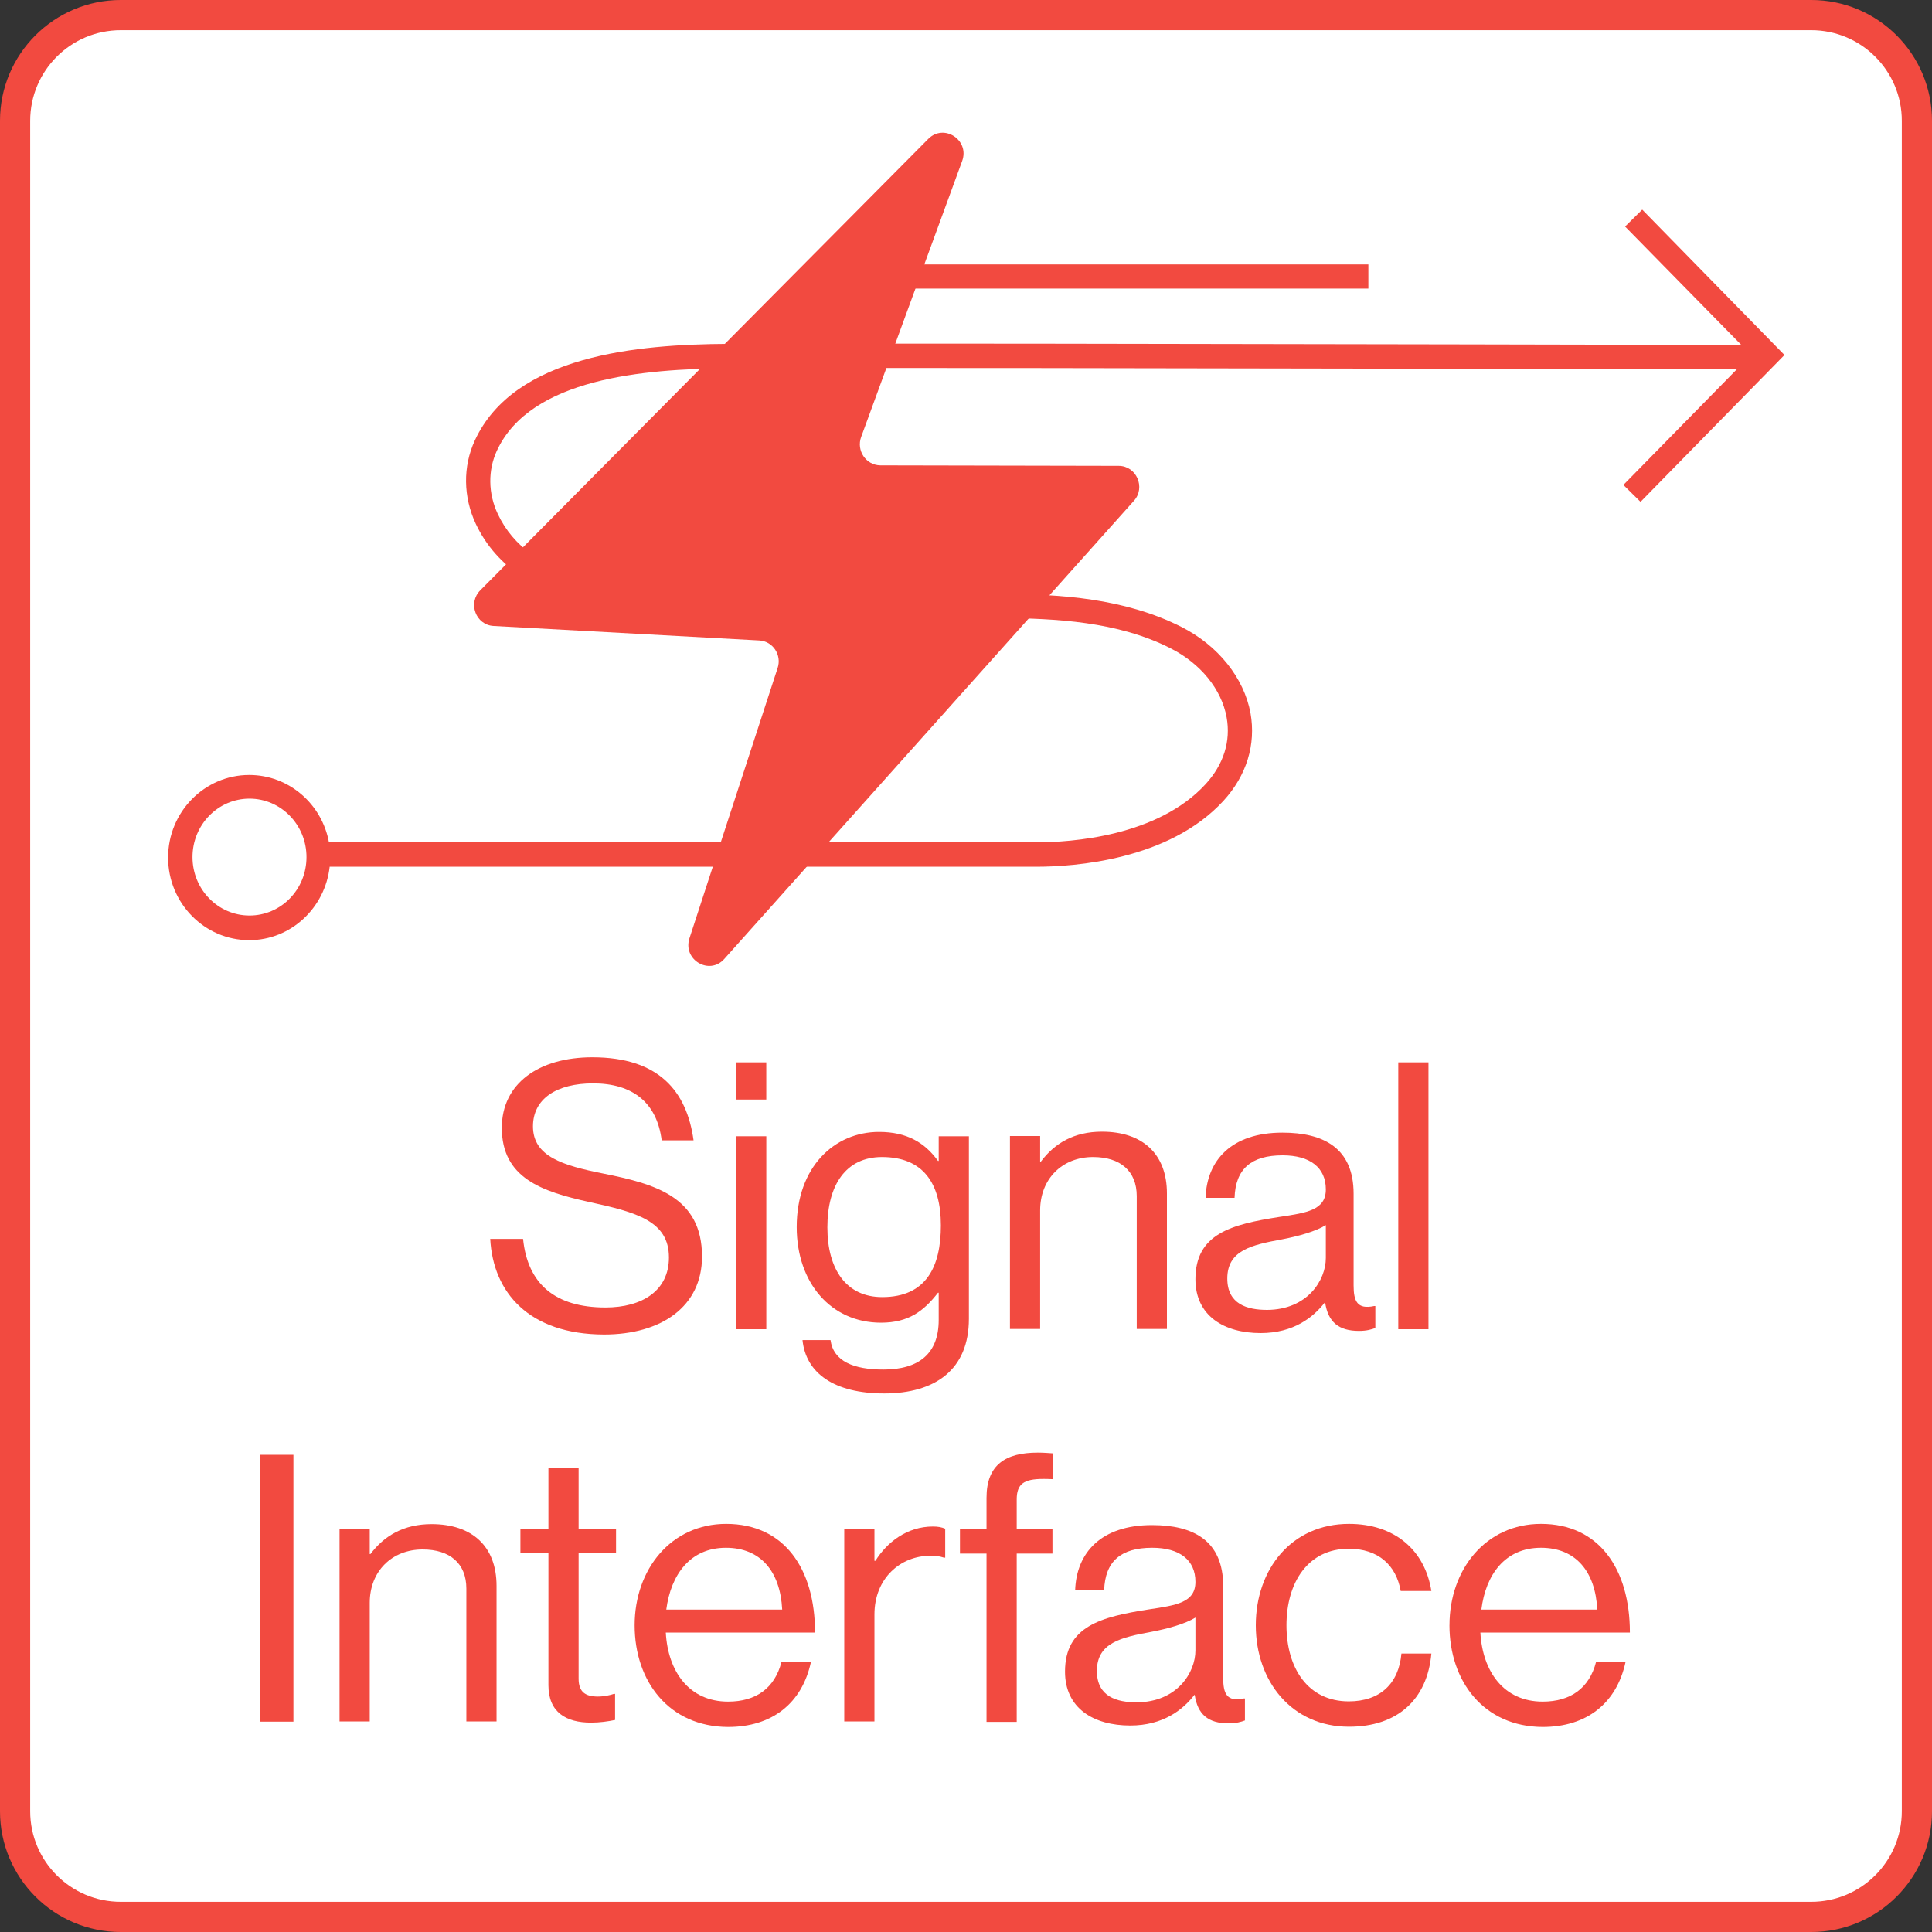 <?xml version="1.0" encoding="UTF-8" standalone="no"?><!DOCTYPE svg PUBLIC "-//W3C//DTD SVG 1.1//EN" "http://www.w3.org/Graphics/SVG/1.1/DTD/svg11.dtd"><svg width="100%" height="100%" viewBox="0 0 80 80" version="1.1" xmlns="http://www.w3.org/2000/svg" xmlns:xlink="http://www.w3.org/1999/xlink" xml:space="preserve" xmlns:serif="http://www.serif.com/" style="fill-rule:evenodd;clip-rule:evenodd;stroke-linejoin:round;stroke-miterlimit:2;"><rect x="0" y="0" width="80" height="80" fill="#333333" stroke="none"/><g><path d="M4.999,0.62l70,0c2.42,0 4.38,1.96 4.38,4.38l0,70c0,2.42 -1.96,4.38 -4.38,4.38l-70,0c-2.42,0 -4.38,-1.96 -4.38,-4.38l0,-70c0,-2.42 1.96,-4.38 4.38,-4.38Z" style="fill:#fff;fill-rule:nonzero;"/><path d="M75,80l-70,0c-2.76,0 -5,-2.24 -5,-5l0,-70c0,-2.76 2.24,-5 5,-5l70,0c2.76,0 5,2.24 5,5l0,70c0,2.76 -2.24,5 -5,5Zm-70,-78.75c-2.07,0 -3.75,1.68 -3.75,3.75l0,70c0,2.07 1.68,3.75 3.75,3.75l70,0c2.07,0 3.75,-1.68 3.75,-3.75l0,-70c0,-2.07 -1.68,-3.75 -3.75,-3.75l-70,0Z" style="fill:#f24a40;fill-rule:nonzero;"/><path d="M20.299,51.3l1.36,-0c0.19,1.87 1.33,2.84 3.41,2.84c1.53,-0 2.63,-0.7 2.63,-2.07c-0,-1.51 -1.33,-1.87 -3.31,-2.3c-1.95,-0.43 -3.61,-0.99 -3.61,-3.07c-0,-1.82 1.51,-2.92 3.75,-2.92c2.76,-0 3.91,1.41 4.19,3.44l-1.32,-0c-0.2,-1.58 -1.22,-2.36 -2.84,-2.36c-1.5,-0 -2.49,0.63 -2.49,1.78c-0,1.25 1.24,1.62 2.89,1.95c2.15,0.43 4.11,0.96 4.11,3.44c-0,2.07 -1.68,3.23 -4.06,3.23c-3.11,-0.01 -4.59,-1.74 -4.71,-3.96Z" style="fill:#f24a40;fill-rule:nonzero;"/><path d="M30.481,43.99l1.249,-0l0,1.54l-1.25,-0l0,-1.54Zm0,3.06l1.25,-0l0,7.99l-1.25,-0l0,-7.99Z" style="fill:#f24a40;fill-rule:nonzero;"/><path d="M33.23,55.49l1.16,-0c0.12,0.88 0.96,1.22 2.19,1.22c1.47,-0 2.29,-0.66 2.29,-2.05l0,-1.13l-0.03,-0c-0.59,0.76 -1.22,1.24 -2.36,1.24c-2.07,-0 -3.49,-1.65 -3.49,-3.96c0,-2.49 1.56,-3.94 3.41,-3.94c1.16,-0 1.9,0.45 2.44,1.2l0.03,-0l0,-1.02l1.25,-0l0,7.56c0,2.1 -1.39,3.09 -3.51,3.09c-2.07,-0 -3.24,-0.84 -3.38,-2.21Zm5.73,-4.75c0,-1.75 -0.74,-2.83 -2.44,-2.83c-1.5,-0 -2.26,1.17 -2.26,2.91c0,1.75 0.79,2.89 2.27,2.89c1.84,-0 2.43,-1.28 2.43,-2.97Z" style="fill:#f24a40;fill-rule:nonzero;"/><path d="M43.07,48.1l0.03,-0c0.57,-0.76 1.37,-1.24 2.53,-1.24c1.67,-0 2.69,0.91 2.69,2.56l0,5.61l-1.25,-0l0,-5.5c0,-1.04 -0.68,-1.62 -1.81,-1.62c-1.27,-0 -2.19,0.9 -2.19,2.21l0,4.91l-1.25,-0l0,-7.99l1.25,-0l0,1.06Z" style="fill:#f24a40;fill-rule:nonzero;"/><path d="M54.87,53.93l-0.01,-0c-0.48,0.62 -1.3,1.27 -2.66,1.27c-1.51,-0 -2.7,-0.71 -2.7,-2.23c0,-1.88 1.48,-2.27 3.48,-2.58c1.13,-0.17 1.92,-0.28 1.92,-1.14c0,-0.9 -0.65,-1.41 -1.79,-1.41c-1.3,-0 -1.95,0.56 -1.99,1.76l-1.2,-0c0.05,-1.55 1.07,-2.7 3.18,-2.7c1.7,-0 2.95,0.63 2.95,2.53l0,3.8c0,0.65 0.15,1 0.85,0.85l0.05,-0l0,0.91c-0.16,0.06 -0.36,0.12 -0.68,0.12c-0.84,-0 -1.28,-0.37 -1.4,-1.18Zm0.03,-1.84l0,-1.36c-0.42,0.26 -1.14,0.46 -1.82,0.59c-1.25,0.23 -2.26,0.45 -2.26,1.62c0,1.07 0.83,1.3 1.65,1.3c1.67,-0.01 2.43,-1.23 2.43,-2.15Z" style="fill:#f24a40;fill-rule:nonzero;"/><rect x="57.9" y="43.99" width="1.25" height="11.05" style="fill:#f24a40;fill-rule:nonzero;"/><rect x="10.76" y="60.24" width="1.39" height="11.05" style="fill:#f24a40;fill-rule:nonzero;"/><path d="M15.31,64.35l0.03,-0c0.571,-0.76 1.381,-1.24 2.531,-1.24c1.67,-0 2.69,0.91 2.69,2.56l-0,5.61l-1.25,-0l-0,-5.5c-0,-1.04 -0.68,-1.62 -1.811,-1.62c-1.27,-0 -2.19,0.9 -2.19,2.21l0,4.91l-1.25,-0l0,-7.98l1.25,-0l0,1.05Z" style="fill:#f24a40;fill-rule:nonzero;"/><path d="M21.549,63.3l1.16,-0l-0,-2.52l1.25,-0l-0,2.52l1.55,-0l-0,1.02l-1.55,-0l-0,5.19c-0,0.56 0.29,0.74 0.8,0.74c0.25,-0 0.52,-0.06 0.66,-0.11l0.05,-0l-0,1.08c-0.29,0.06 -0.63,0.11 -1,0.11c-1.02,-0 -1.76,-0.42 -1.76,-1.55l-0,-5.47l-1.16,-0l-0,-1.01Z" style="fill:#f24a40;fill-rule:nonzero;"/><path d="M26.279,67.3c0,-2.32 1.51,-4.2 3.79,-4.2c2.4,-0 3.68,1.85 3.68,4.5l-6.18,-0c0.09,1.62 0.97,2.86 2.58,2.86c1.16,-0 1.93,-0.56 2.21,-1.64l1.22,-0c-0.37,1.72 -1.62,2.69 -3.43,2.69c-2.45,-0.01 -3.87,-1.89 -3.87,-4.21Zm1.31,-0.65l4.8,-0c-0.08,-1.59 -0.9,-2.56 -2.33,-2.56c-1.48,-0 -2.28,1.11 -2.47,2.56Z" style="fill:#f24a40;fill-rule:nonzero;"/><path d="M36.209,64.63l0.04,0c0.48,-0.77 1.31,-1.42 2.38,-1.42c0.23,0 0.36,0.03 0.51,0.09l0,1.2l-0.05,0c-0.19,-0.06 -0.31,-0.08 -0.56,-0.08c-1.24,0 -2.32,0.93 -2.32,2.43l0,4.43l-1.25,0l0,-7.98l1.25,0l0,1.33Z" style="fill:#f24a40;fill-rule:nonzero;"/><path d="M39.75,63.3l1.1,-0l0,-1.28c0,-1.37 0.79,-1.87 2.12,-1.87c0.26,-0 0.46,0.02 0.63,0.03l0,1.07c-0.22,-0.01 -0.28,-0.01 -0.4,-0.01c-0.8,-0 -1.1,0.2 -1.1,0.85l0,1.22l1.48,-0l0,1.02l-1.48,-0l0,6.97l-1.25,-0l0,-6.97l-1.1,-0l0,-1.03Z" style="fill:#f24a40;fill-rule:nonzero;"/><path d="M49.47,70.18l-0.01,-0c-0.48,0.62 -1.3,1.27 -2.66,1.27c-1.51,-0 -2.7,-0.71 -2.7,-2.23c-0,-1.88 1.48,-2.27 3.48,-2.58c1.13,-0.17 1.92,-0.28 1.92,-1.14c-0,-0.9 -0.65,-1.41 -1.79,-1.41c-1.3,-0 -1.95,0.56 -1.99,1.76l-1.2,-0c0.05,-1.55 1.07,-2.7 3.18,-2.7c1.7,-0 2.95,0.63 2.95,2.53l-0,3.8c-0,0.65 0.15,1 0.85,0.85l0.05,-0l-0,0.91c-0.16,0.06 -0.36,0.12 -0.68,0.12c-0.84,-0 -1.28,-0.37 -1.4,-1.18Zm0.03,-1.84l-0,-1.36c-0.42,0.26 -1.14,0.46 -1.82,0.59c-1.25,0.23 -2.26,0.45 -2.26,1.62c-0,1.07 0.83,1.3 1.65,1.3c1.67,-0.01 2.43,-1.23 2.43,-2.15Z" style="fill:#f24a40;fill-rule:nonzero;"/><path d="M52,67.3c0,-2.32 1.48,-4.2 3.86,-4.2c1.88,-0 3.14,1.08 3.41,2.78l-1.27,-0c-0.19,-1.08 -0.94,-1.75 -2.15,-1.75c-1.7,-0 -2.58,1.41 -2.58,3.17c0,1.76 0.88,3.15 2.58,3.15c1.3,-0 2.07,-0.74 2.18,-1.98l1.24,-0c-0.17,1.92 -1.42,3.03 -3.41,3.03c-2.37,-0 -3.86,-1.88 -3.86,-4.2Z" style="fill:#f24a40;fill-rule:nonzero;"/><path d="M60.02,67.3c-0.001,-2.32 1.509,-4.2 3.789,-4.2c2.39,-0 3.681,1.85 3.681,4.5l-6.191,-0c0.09,1.62 0.97,2.86 2.58,2.86c1.16,-0 1.93,-0.56 2.21,-1.64l1.221,-0c-0.371,1.72 -1.621,2.69 -3.431,2.69c-2.44,-0.01 -3.86,-1.89 -3.86,-4.21Zm1.32,-0.65l4.8,-0c-0.08,-1.59 -0.9,-2.56 -2.33,-2.56c-1.49,-0 -2.29,1.11 -2.47,2.56Z" style="fill:#f24a40;fill-rule:nonzero;"/><path d="M68.001,8.68l-0.71,0.7l4.81,4.9c-2.7,0 -6.97,-0.01 -11.8,-0.02c-11.19,-0.02 -25.11,-0.05 -30.17,-0.02c-3.71,0.02 -8.84,0.46 -10.47,4c-0.5,1.08 -0.48,2.34 0.04,3.45c1.74,3.7 6.93,3.79 9.72,3.85c1.54,0.03 3.08,0.04 4.61,0.05c1.82,0.01 3.63,0 5.45,0l1.98,0c2.23,0.02 4.82,0.14 7,1.25c1.25,0.63 2.12,1.7 2.33,2.86c0.18,0.99 -0.12,1.95 -0.87,2.77c-1.99,2.17 -5.57,2.41 -7.02,2.41l-29.28,0c-0.29,-1.59 -1.66,-2.79 -3.3,-2.79c-1.85,0 -3.36,1.53 -3.36,3.42c-0,1.89 1.51,3.42 3.36,3.42c1.73,0 3.14,-1.34 3.33,-3.04l29.25,0c1.58,0 5.5,-0.27 7.76,-2.73c0.96,-1.05 1.35,-2.33 1.12,-3.63c-0.27,-1.46 -1.34,-2.8 -2.86,-3.57c-2.35,-1.19 -5.04,-1.36 -7.38,-1.36l-2.05,0c-1.81,0 -3.63,0.01 -5.45,0c-1.53,-0.01 -3.07,-0.02 -4.6,-0.05c-3.82,-0.07 -7.54,-0.52 -8.83,-3.27c-0.4,-0.85 -0.41,-1.8 -0.04,-2.61c1.39,-3.02 6.12,-3.39 9.56,-3.42c5.05,-0.03 18.97,0 30.16,0.02c4.74,0.01 8.92,0.02 11.63,0.02l-4.7,4.79l0.71,0.7l5.96,-6.08l-5.89,-6.02Zm-57.67,29.23c-1.3,0 -2.36,-1.08 -2.36,-2.42c-0,-1.34 1.06,-2.42 2.36,-2.42c1.3,0 2.36,1.08 2.36,2.42c-0,1.34 -1.05,2.42 -2.36,2.42Z" style="fill:#f24a40;fill-rule:nonzero;"/><rect x="36.461" y="10.95" width="20.2" height="1" style="fill:#f24a40;fill-rule:nonzero;"/><path d="M36.45,19.27l9.87,0.02c0.74,0 1.13,0.9 0.63,1.45l-16.96,18.97c-0.62,0.69 -1.73,0.03 -1.44,-0.86l3.65,-11.19c0.18,-0.54 -0.2,-1.11 -0.76,-1.14l-11,-0.6c-0.74,-0.04 -1.08,-0.95 -0.55,-1.48l18.55,-18.69c0.65,-0.65 1.72,0.05 1.4,0.92l-4.18,11.42c-0.21,0.57 0.2,1.17 0.79,1.18Z" style="fill:#f24a40;fill-rule:nonzero;"/></g></svg>